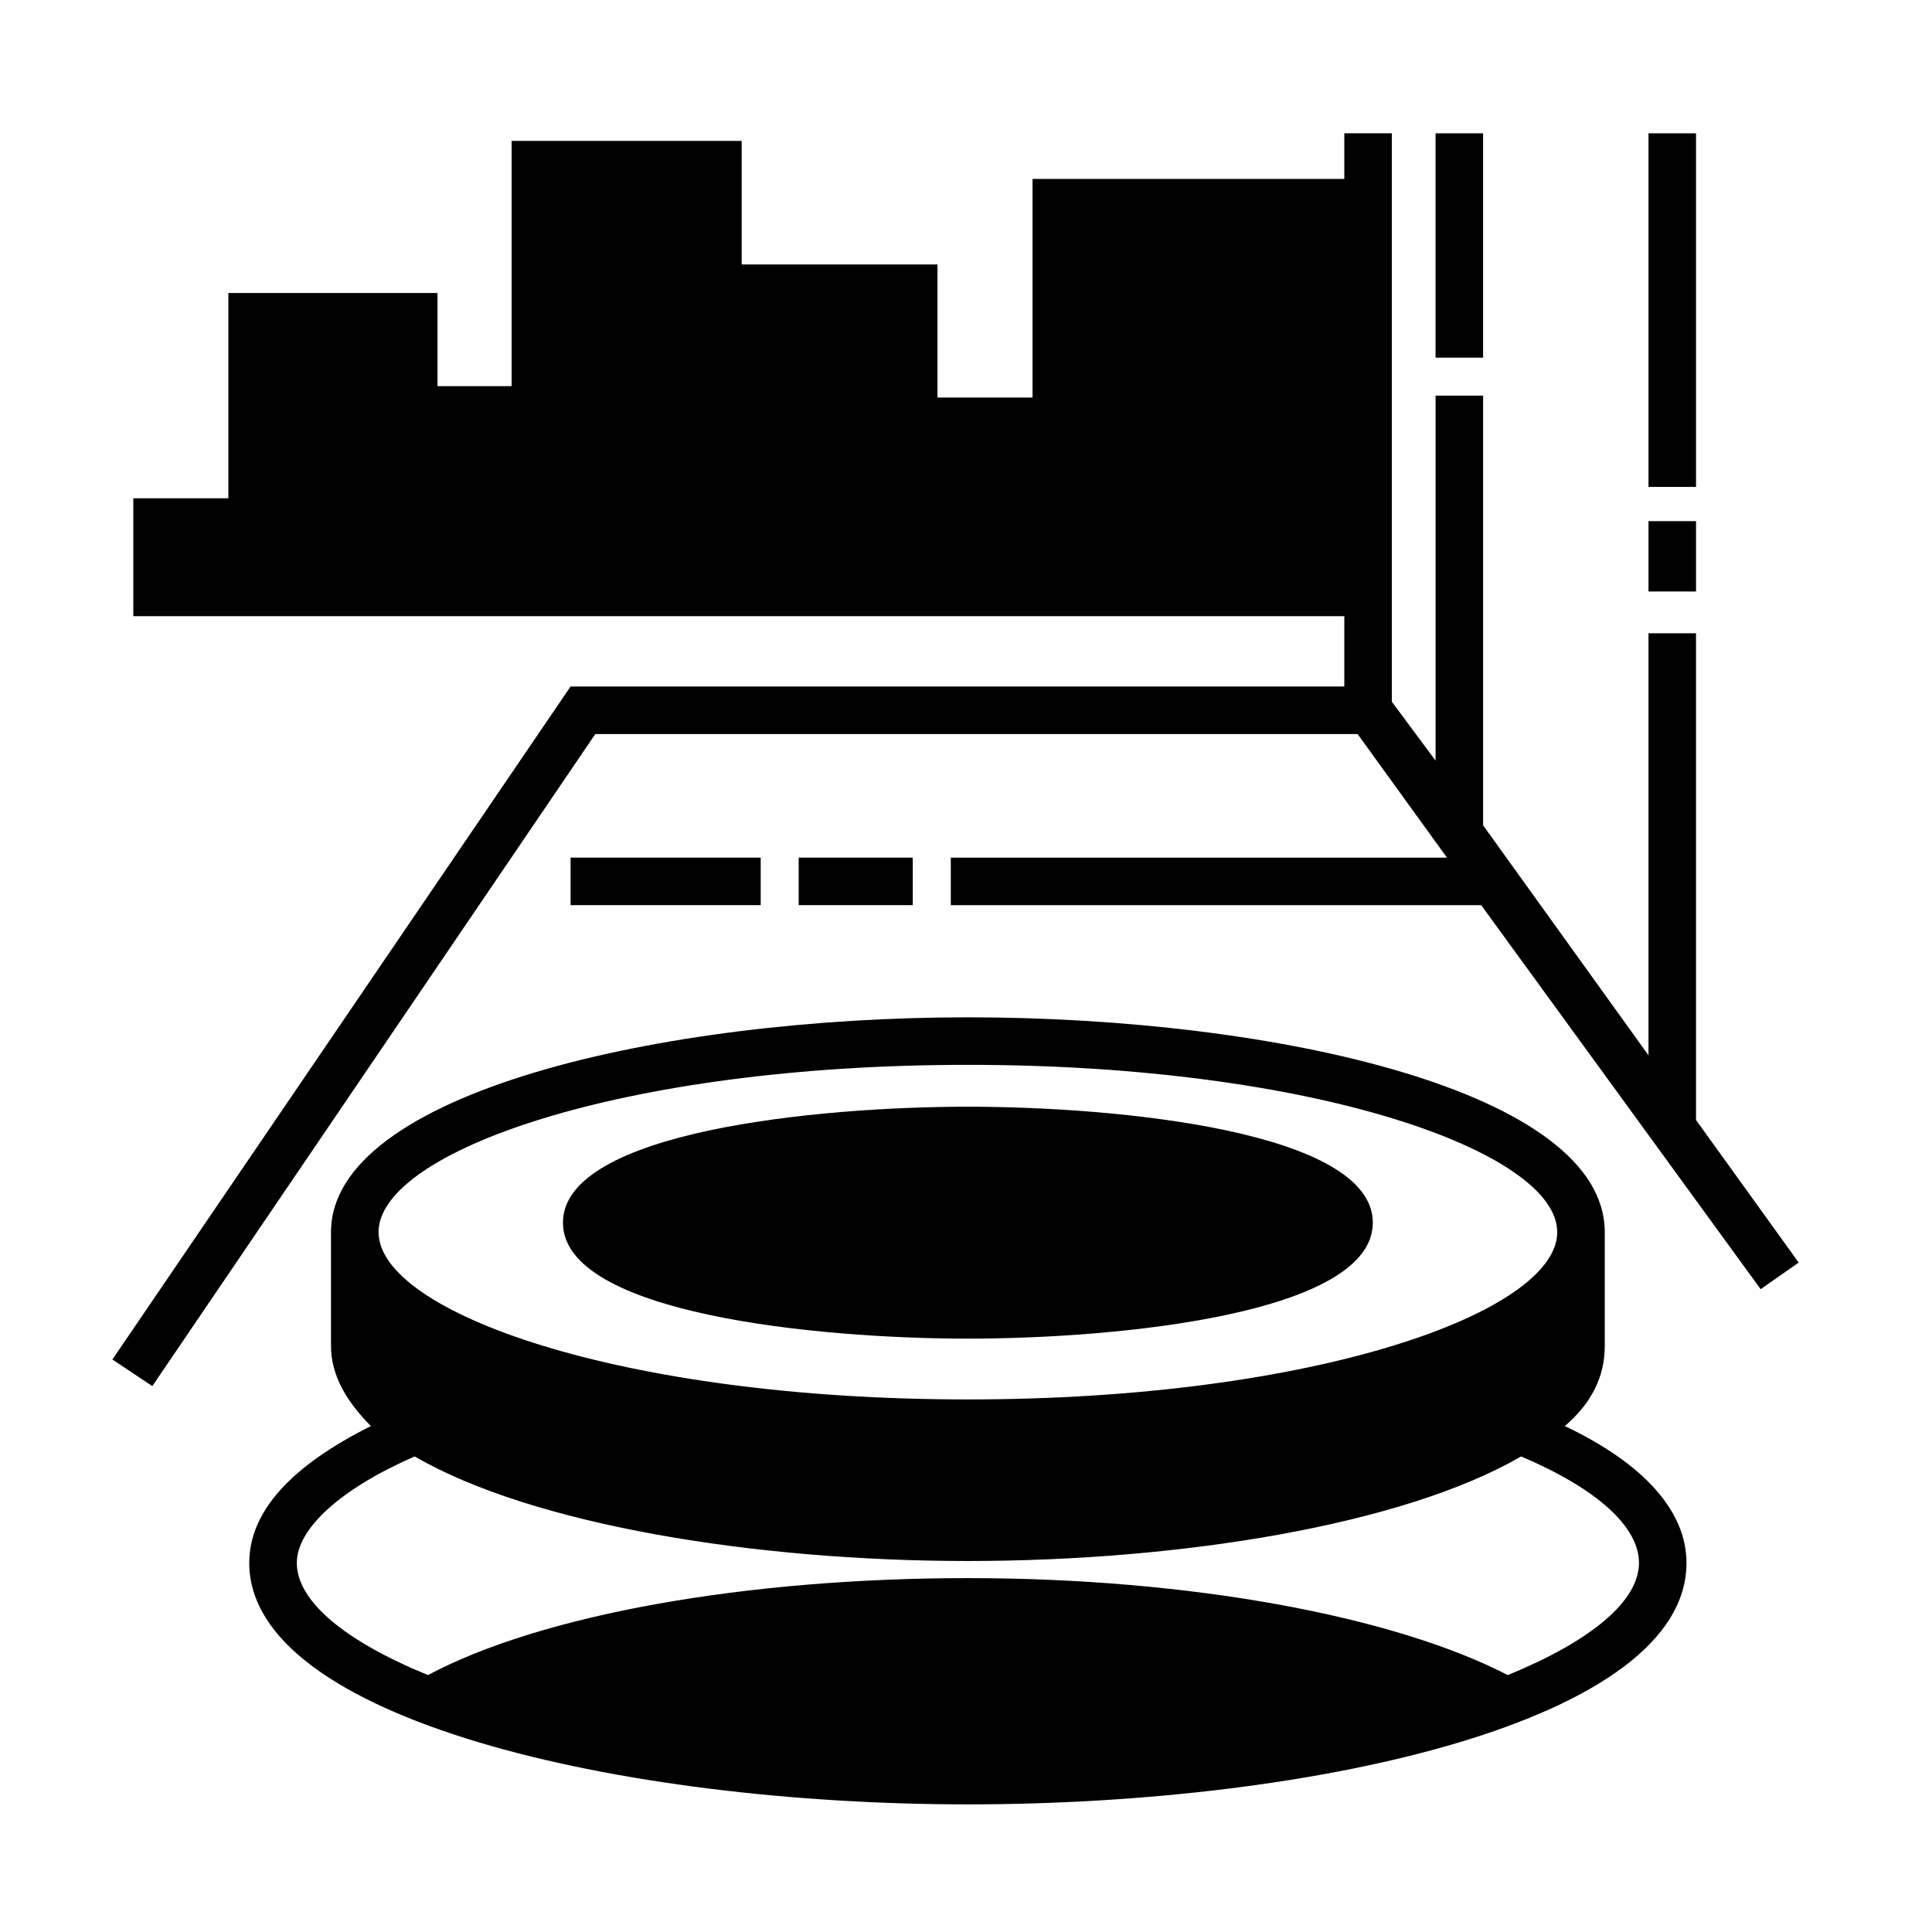 <?xml version="1.0" encoding="UTF-8"?>
<!-- Uploaded to: ICON Repo, www.svgrepo.com, Generator: ICON Repo Mixer Tools -->
<svg fill="#000000" width="800px" height="800px" version="1.1" viewBox="144 144 512 512" xmlns="http://www.w3.org/2000/svg">
 <g>
  <path d="m593.46 440.81v-128.98h-12.594v111.84l-43.832-60.961v-113.86h-12.594v96.73l-11.59-15.617v-150.64h-12.594v12.094h-82.625v57.938h-25.191v-35.266h-51.891v-32.75h-60.961v64.992h-19.648v-24.688h-55.422v54.414h-25.191v31.234h320.93v18.641h-205.05l-121.42 178.35 10.578 7.055 117.39-172.8h202.03l23.676 32.746h-131.49v12.594h140.56l74.059 101.77 10.078-7.051z"/>
  <path d="m558.7 521.92c7.055-6.047 10.578-13.098 10.578-21.16v-30.23c0-37.281-87.16-56.93-168.78-56.93s-168.78 20.152-168.78 56.93v30.23c0 7.559 4.031 14.609 10.578 21.16-21.16 10.578-32.242 22.672-32.242 36.273 0 41.312 98.242 63.984 190.44 63.984 92.195 0 190.44-22.168 190.44-63.984 0-13.602-11.082-26.199-32.242-36.273zm-158.2-95.727c92.195 0 156.18 23.176 156.18 44.336s-63.984 44.336-156.18 44.336c-92.195 0-156.18-23.176-156.18-44.336-0.004-21.16 63.98-44.336 156.18-44.336zm143.08 161.72c-30.23-15.617-84.137-25.695-143.08-25.695-58.441 0-112.85 9.574-143.08 25.695-22.168-9.07-34.762-19.648-34.762-29.727 0-9.07 11.586-19.648 31.234-28.215 31.234 18.137 90.184 27.711 146.61 27.711 56.426 0 115.37-9.574 146.61-27.711 20.152 8.566 31.234 18.641 31.234 28.215 0 10.078-12.598 20.66-34.762 29.727z"/>
  <path d="m400.5 498.75c39.801 0 107.31-6.551 107.31-30.73 0-24.184-67.512-30.73-107.31-30.73-39.801 0-107.31 6.551-107.31 30.73s67.512 30.73 107.31 30.73z"/>
  <path d="m524.44 179.33h12.594v59.449h-12.594z"/>
  <path d="m580.87 282.11h12.594v18.641h-12.594z"/>
  <path d="m580.87 179.33h12.594v93.707h-12.594z"/>
  <path d="m355.66 371.28h30.23v12.594h-30.23z"/>
  <path d="m295.21 371.28h50.383v12.594h-50.383z"/>
 </g>
</svg>